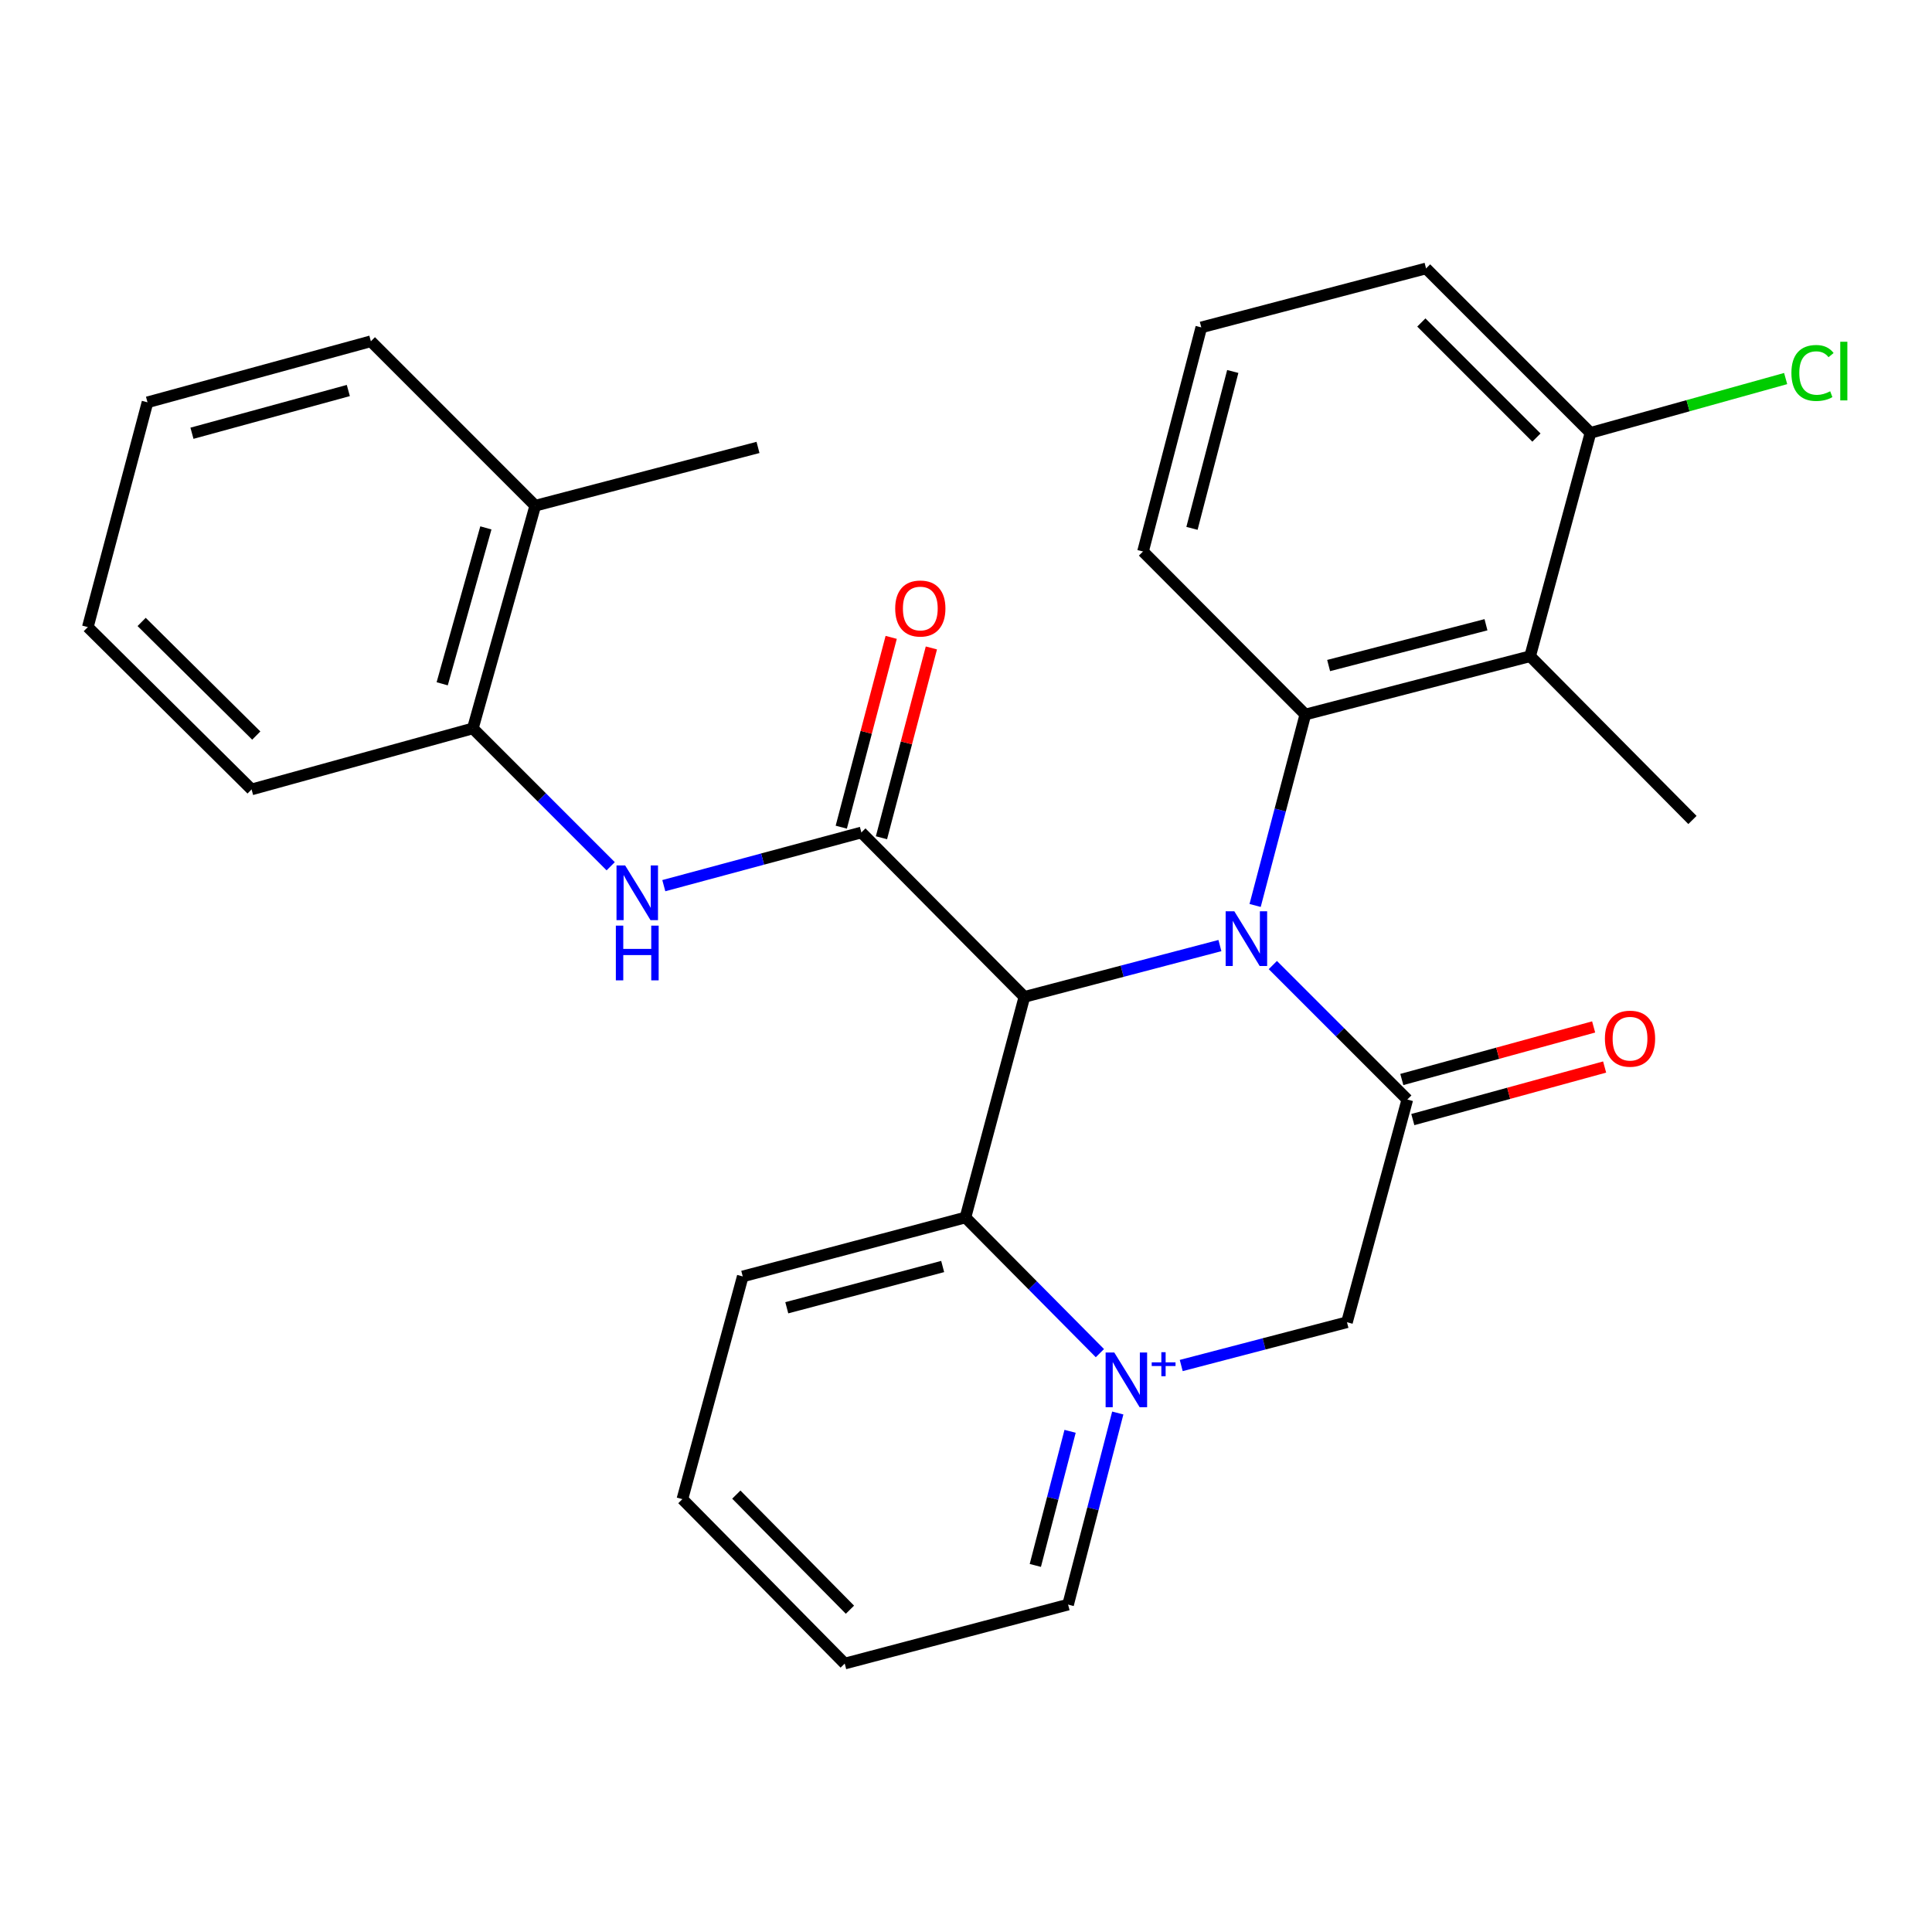 <?xml version='1.0' encoding='iso-8859-1'?>
<svg version='1.1' baseProfile='full'
              xmlns='http://www.w3.org/2000/svg'
                      xmlns:rdkit='http://www.rdkit.org/xml'
                      xmlns:xlink='http://www.w3.org/1999/xlink'
                  xml:space='preserve'
width='1000px' height='1000px' viewBox='0 0 1000 1000'>
<!-- END OF HEADER -->
<rect style='opacity:1.0;fill:#FFFFFF;stroke:none' width='1000' height='1000' x='0' y='0'> </rect>
<path class='bond-0' d='M 631.424,489.426 L 580.823,502.708' style='fill:none;fill-rule:evenodd;stroke:#0000FF;stroke-width:6px;stroke-linecap:butt;stroke-linejoin:miter;stroke-opacity:1' />
<path class='bond-0' d='M 580.823,502.708 L 530.222,515.989' style='fill:none;fill-rule:evenodd;stroke:#000000;stroke-width:6px;stroke-linecap:butt;stroke-linejoin:miter;stroke-opacity:1' />
<path class='bond-1' d='M 658.819,499.512 L 693.623,534.316' style='fill:none;fill-rule:evenodd;stroke:#0000FF;stroke-width:6px;stroke-linecap:butt;stroke-linejoin:miter;stroke-opacity:1' />
<path class='bond-1' d='M 693.623,534.316 L 728.426,569.119' style='fill:none;fill-rule:evenodd;stroke:#000000;stroke-width:6px;stroke-linecap:butt;stroke-linejoin:miter;stroke-opacity:1' />
<path class='bond-4' d='M 649.647,468.669 L 662.645,419.248' style='fill:none;fill-rule:evenodd;stroke:#0000FF;stroke-width:6px;stroke-linecap:butt;stroke-linejoin:miter;stroke-opacity:1' />
<path class='bond-4' d='M 662.645,419.248 L 675.643,369.828' style='fill:none;fill-rule:evenodd;stroke:#000000;stroke-width:6px;stroke-linecap:butt;stroke-linejoin:miter;stroke-opacity:1' />
<path class='bond-3' d='M 530.222,515.989 L 445.843,430.881' style='fill:none;fill-rule:evenodd;stroke:#000000;stroke-width:6px;stroke-linecap:butt;stroke-linejoin:miter;stroke-opacity:1' />
<path class='bond-5' d='M 530.222,515.989 L 499.714,630.172' style='fill:none;fill-rule:evenodd;stroke:#000000;stroke-width:6px;stroke-linecap:butt;stroke-linejoin:miter;stroke-opacity:1' />
<path class='bond-7' d='M 728.426,569.119 L 697.189,684.39' style='fill:none;fill-rule:evenodd;stroke:#000000;stroke-width:6px;stroke-linecap:butt;stroke-linejoin:miter;stroke-opacity:1' />
<path class='bond-10' d='M 731.269,579.492 L 780.91,565.89' style='fill:none;fill-rule:evenodd;stroke:#000000;stroke-width:6px;stroke-linecap:butt;stroke-linejoin:miter;stroke-opacity:1' />
<path class='bond-10' d='M 780.91,565.89 L 830.551,552.289' style='fill:none;fill-rule:evenodd;stroke:#FF0000;stroke-width:6px;stroke-linecap:butt;stroke-linejoin:miter;stroke-opacity:1' />
<path class='bond-10' d='M 725.584,558.747 L 775.226,545.145' style='fill:none;fill-rule:evenodd;stroke:#000000;stroke-width:6px;stroke-linecap:butt;stroke-linejoin:miter;stroke-opacity:1' />
<path class='bond-10' d='M 775.226,545.145 L 824.867,531.543' style='fill:none;fill-rule:evenodd;stroke:#FF0000;stroke-width:6px;stroke-linecap:butt;stroke-linejoin:miter;stroke-opacity:1' />
<path class='bond-2' d='M 611.401,706.791 L 654.295,695.59' style='fill:none;fill-rule:evenodd;stroke:#0000FF;stroke-width:6px;stroke-linecap:butt;stroke-linejoin:miter;stroke-opacity:1' />
<path class='bond-2' d='M 654.295,695.59 L 697.189,684.39' style='fill:none;fill-rule:evenodd;stroke:#000000;stroke-width:6px;stroke-linecap:butt;stroke-linejoin:miter;stroke-opacity:1' />
<path class='bond-14' d='M 578.556,731.37 L 565.7,780.955' style='fill:none;fill-rule:evenodd;stroke:#0000FF;stroke-width:6px;stroke-linecap:butt;stroke-linejoin:miter;stroke-opacity:1' />
<path class='bond-14' d='M 565.7,780.955 L 552.844,830.54' style='fill:none;fill-rule:evenodd;stroke:#000000;stroke-width:6px;stroke-linecap:butt;stroke-linejoin:miter;stroke-opacity:1' />
<path class='bond-14' d='M 553.877,740.847 L 544.878,775.556' style='fill:none;fill-rule:evenodd;stroke:#0000FF;stroke-width:6px;stroke-linecap:butt;stroke-linejoin:miter;stroke-opacity:1' />
<path class='bond-14' d='M 544.878,775.556 L 535.879,810.266' style='fill:none;fill-rule:evenodd;stroke:#000000;stroke-width:6px;stroke-linecap:butt;stroke-linejoin:miter;stroke-opacity:1' />
<path class='bond-28' d='M 569.308,700.386 L 534.511,665.279' style='fill:none;fill-rule:evenodd;stroke:#0000FF;stroke-width:6px;stroke-linecap:butt;stroke-linejoin:miter;stroke-opacity:1' />
<path class='bond-28' d='M 534.511,665.279 L 499.714,630.172' style='fill:none;fill-rule:evenodd;stroke:#000000;stroke-width:6px;stroke-linecap:butt;stroke-linejoin:miter;stroke-opacity:1' />
<path class='bond-8' d='M 445.843,430.881 L 394.714,444.649' style='fill:none;fill-rule:evenodd;stroke:#000000;stroke-width:6px;stroke-linecap:butt;stroke-linejoin:miter;stroke-opacity:1' />
<path class='bond-8' d='M 394.714,444.649 L 343.586,458.417' style='fill:none;fill-rule:evenodd;stroke:#0000FF;stroke-width:6px;stroke-linecap:butt;stroke-linejoin:miter;stroke-opacity:1' />
<path class='bond-11' d='M 456.244,433.616 L 469.163,384.496' style='fill:none;fill-rule:evenodd;stroke:#000000;stroke-width:6px;stroke-linecap:butt;stroke-linejoin:miter;stroke-opacity:1' />
<path class='bond-11' d='M 469.163,384.496 L 482.082,335.375' style='fill:none;fill-rule:evenodd;stroke:#FF0000;stroke-width:6px;stroke-linecap:butt;stroke-linejoin:miter;stroke-opacity:1' />
<path class='bond-11' d='M 435.441,428.145 L 448.36,379.025' style='fill:none;fill-rule:evenodd;stroke:#000000;stroke-width:6px;stroke-linecap:butt;stroke-linejoin:miter;stroke-opacity:1' />
<path class='bond-11' d='M 448.36,379.025 L 461.279,329.904' style='fill:none;fill-rule:evenodd;stroke:#FF0000;stroke-width:6px;stroke-linecap:butt;stroke-linejoin:miter;stroke-opacity:1' />
<path class='bond-6' d='M 675.643,369.828 L 791.989,339.666' style='fill:none;fill-rule:evenodd;stroke:#000000;stroke-width:6px;stroke-linecap:butt;stroke-linejoin:miter;stroke-opacity:1' />
<path class='bond-6' d='M 687.697,344.481 L 769.139,323.368' style='fill:none;fill-rule:evenodd;stroke:#000000;stroke-width:6px;stroke-linecap:butt;stroke-linejoin:miter;stroke-opacity:1' />
<path class='bond-15' d='M 675.643,369.828 L 591.622,285.46' style='fill:none;fill-rule:evenodd;stroke:#000000;stroke-width:6px;stroke-linecap:butt;stroke-linejoin:miter;stroke-opacity:1' />
<path class='bond-18' d='M 499.714,630.172 L 384.443,660.681' style='fill:none;fill-rule:evenodd;stroke:#000000;stroke-width:6px;stroke-linecap:butt;stroke-linejoin:miter;stroke-opacity:1' />
<path class='bond-18' d='M 487.927,655.543 L 407.237,676.899' style='fill:none;fill-rule:evenodd;stroke:#000000;stroke-width:6px;stroke-linecap:butt;stroke-linejoin:miter;stroke-opacity:1' />
<path class='bond-12' d='M 791.989,339.666 L 823.227,224.048' style='fill:none;fill-rule:evenodd;stroke:#000000;stroke-width:6px;stroke-linecap:butt;stroke-linejoin:miter;stroke-opacity:1' />
<path class='bond-17' d='M 791.989,339.666 L 876.01,424.416' style='fill:none;fill-rule:evenodd;stroke:#000000;stroke-width:6px;stroke-linecap:butt;stroke-linejoin:miter;stroke-opacity:1' />
<path class='bond-9' d='M 316.094,448.37 L 280.42,412.696' style='fill:none;fill-rule:evenodd;stroke:#0000FF;stroke-width:6px;stroke-linecap:butt;stroke-linejoin:miter;stroke-opacity:1' />
<path class='bond-9' d='M 280.42,412.696 L 244.746,377.022' style='fill:none;fill-rule:evenodd;stroke:#000000;stroke-width:6px;stroke-linecap:butt;stroke-linejoin:miter;stroke-opacity:1' />
<path class='bond-13' d='M 244.746,377.022 L 277.047,261.751' style='fill:none;fill-rule:evenodd;stroke:#000000;stroke-width:6px;stroke-linecap:butt;stroke-linejoin:miter;stroke-opacity:1' />
<path class='bond-13' d='M 228.879,353.927 L 251.49,273.238' style='fill:none;fill-rule:evenodd;stroke:#000000;stroke-width:6px;stroke-linecap:butt;stroke-linejoin:miter;stroke-opacity:1' />
<path class='bond-20' d='M 244.746,377.022 L 130.217,408.606' style='fill:none;fill-rule:evenodd;stroke:#000000;stroke-width:6px;stroke-linecap:butt;stroke-linejoin:miter;stroke-opacity:1' />
<path class='bond-16' d='M 823.227,224.048 L 873.738,209.993' style='fill:none;fill-rule:evenodd;stroke:#000000;stroke-width:6px;stroke-linecap:butt;stroke-linejoin:miter;stroke-opacity:1' />
<path class='bond-16' d='M 873.738,209.993 L 924.248,195.938' style='fill:none;fill-rule:evenodd;stroke:#00CC00;stroke-width:6px;stroke-linecap:butt;stroke-linejoin:miter;stroke-opacity:1' />
<path class='bond-29' d='M 823.227,224.048 L 738.13,138.94' style='fill:none;fill-rule:evenodd;stroke:#000000;stroke-width:6px;stroke-linecap:butt;stroke-linejoin:miter;stroke-opacity:1' />
<path class='bond-29' d='M 795.251,226.491 L 735.683,166.915' style='fill:none;fill-rule:evenodd;stroke:#000000;stroke-width:6px;stroke-linecap:butt;stroke-linejoin:miter;stroke-opacity:1' />
<path class='bond-22' d='M 277.047,261.751 L 392.342,231.589' style='fill:none;fill-rule:evenodd;stroke:#000000;stroke-width:6px;stroke-linecap:butt;stroke-linejoin:miter;stroke-opacity:1' />
<path class='bond-23' d='M 277.047,261.751 L 191.963,176.642' style='fill:none;fill-rule:evenodd;stroke:#000000;stroke-width:6px;stroke-linecap:butt;stroke-linejoin:miter;stroke-opacity:1' />
<path class='bond-24' d='M 552.844,830.54 L 437.227,861.06' style='fill:none;fill-rule:evenodd;stroke:#000000;stroke-width:6px;stroke-linecap:butt;stroke-linejoin:miter;stroke-opacity:1' />
<path class='bond-19' d='M 591.622,285.46 L 621.784,169.46' style='fill:none;fill-rule:evenodd;stroke:#000000;stroke-width:6px;stroke-linecap:butt;stroke-linejoin:miter;stroke-opacity:1' />
<path class='bond-19' d='M 616.964,273.473 L 638.077,192.273' style='fill:none;fill-rule:evenodd;stroke:#000000;stroke-width:6px;stroke-linecap:butt;stroke-linejoin:miter;stroke-opacity:1' />
<path class='bond-25' d='M 384.443,660.681 L 353.205,775.952' style='fill:none;fill-rule:evenodd;stroke:#000000;stroke-width:6px;stroke-linecap:butt;stroke-linejoin:miter;stroke-opacity:1' />
<path class='bond-21' d='M 621.784,169.46 L 738.13,138.94' style='fill:none;fill-rule:evenodd;stroke:#000000;stroke-width:6px;stroke-linecap:butt;stroke-linejoin:miter;stroke-opacity:1' />
<path class='bond-26' d='M 130.217,408.606 L 45.455,324.585' style='fill:none;fill-rule:evenodd;stroke:#000000;stroke-width:6px;stroke-linecap:butt;stroke-linejoin:miter;stroke-opacity:1' />
<path class='bond-26' d='M 132.645,380.726 L 73.312,321.911' style='fill:none;fill-rule:evenodd;stroke:#000000;stroke-width:6px;stroke-linecap:butt;stroke-linejoin:miter;stroke-opacity:1' />
<path class='bond-31' d='M 191.963,176.642 L 76.346,208.238' style='fill:none;fill-rule:evenodd;stroke:#000000;stroke-width:6px;stroke-linecap:butt;stroke-linejoin:miter;stroke-opacity:1' />
<path class='bond-31' d='M 180.291,202.131 L 99.359,224.248' style='fill:none;fill-rule:evenodd;stroke:#000000;stroke-width:6px;stroke-linecap:butt;stroke-linejoin:miter;stroke-opacity:1' />
<path class='bond-30' d='M 437.227,861.06 L 353.205,775.952' style='fill:none;fill-rule:evenodd;stroke:#000000;stroke-width:6px;stroke-linecap:butt;stroke-linejoin:miter;stroke-opacity:1' />
<path class='bond-30' d='M 439.931,833.182 L 381.116,773.606' style='fill:none;fill-rule:evenodd;stroke:#000000;stroke-width:6px;stroke-linecap:butt;stroke-linejoin:miter;stroke-opacity:1' />
<path class='bond-27' d='M 45.455,324.585 L 76.346,208.238' style='fill:none;fill-rule:evenodd;stroke:#000000;stroke-width:6px;stroke-linecap:butt;stroke-linejoin:miter;stroke-opacity:1' />
<path  class='atom-0' d='M 638.874 471.667
L 648.154 486.667
Q 649.074 488.147, 650.554 490.827
Q 652.034 493.507, 652.114 493.667
L 652.114 471.667
L 655.874 471.667
L 655.874 499.987
L 651.994 499.987
L 642.034 483.587
Q 640.874 481.667, 639.634 479.467
Q 638.434 477.267, 638.074 476.587
L 638.074 499.987
L 634.394 499.987
L 634.394 471.667
L 638.874 471.667
' fill='#0000FF'/>
<path  class='atom-3' d='M 576.746 700.045
L 586.026 715.045
Q 586.946 716.525, 588.426 719.205
Q 589.906 721.885, 589.986 722.045
L 589.986 700.045
L 593.746 700.045
L 593.746 728.365
L 589.866 728.365
L 579.906 711.965
Q 578.746 710.045, 577.506 707.845
Q 576.306 705.645, 575.946 704.965
L 575.946 728.365
L 572.266 728.365
L 572.266 700.045
L 576.746 700.045
' fill='#0000FF'/>
<path  class='atom-3' d='M 596.122 705.15
L 601.111 705.15
L 601.111 699.897
L 603.329 699.897
L 603.329 705.15
L 608.451 705.15
L 608.451 707.051
L 603.329 707.051
L 603.329 712.331
L 601.111 712.331
L 601.111 707.051
L 596.122 707.051
L 596.122 705.15
' fill='#0000FF'/>
<path  class='atom-9' d='M 323.583 447.958
L 332.863 462.958
Q 333.783 464.438, 335.263 467.118
Q 336.743 469.798, 336.823 469.958
L 336.823 447.958
L 340.583 447.958
L 340.583 476.278
L 336.703 476.278
L 326.743 459.878
Q 325.583 457.958, 324.343 455.758
Q 323.143 453.558, 322.783 452.878
L 322.783 476.278
L 319.103 476.278
L 319.103 447.958
L 323.583 447.958
' fill='#0000FF'/>
<path  class='atom-9' d='M 318.763 479.11
L 322.603 479.11
L 322.603 491.15
L 337.083 491.15
L 337.083 479.11
L 340.923 479.11
L 340.923 507.43
L 337.083 507.43
L 337.083 494.35
L 322.603 494.35
L 322.603 507.43
L 318.763 507.43
L 318.763 479.11
' fill='#0000FF'/>
<path  class='atom-11' d='M 830.697 537.615
Q 830.697 530.815, 834.057 527.015
Q 837.417 523.215, 843.697 523.215
Q 849.977 523.215, 853.337 527.015
Q 856.697 530.815, 856.697 537.615
Q 856.697 544.495, 853.297 548.415
Q 849.897 552.295, 843.697 552.295
Q 837.457 552.295, 834.057 548.415
Q 830.697 544.535, 830.697 537.615
M 843.697 549.095
Q 848.017 549.095, 850.337 546.215
Q 852.697 543.295, 852.697 537.615
Q 852.697 532.055, 850.337 529.255
Q 848.017 526.415, 843.697 526.415
Q 839.377 526.415, 837.017 529.215
Q 834.697 532.015, 834.697 537.615
Q 834.697 543.335, 837.017 546.215
Q 839.377 549.095, 843.697 549.095
' fill='#FF0000'/>
<path  class='atom-12' d='M 463.351 314.961
Q 463.351 308.161, 466.711 304.361
Q 470.071 300.561, 476.351 300.561
Q 482.631 300.561, 485.991 304.361
Q 489.351 308.161, 489.351 314.961
Q 489.351 321.841, 485.951 325.761
Q 482.551 329.641, 476.351 329.641
Q 470.111 329.641, 466.711 325.761
Q 463.351 321.881, 463.351 314.961
M 476.351 326.441
Q 480.671 326.441, 482.991 323.561
Q 485.351 320.641, 485.351 314.961
Q 485.351 309.401, 482.991 306.601
Q 480.671 303.761, 476.351 303.761
Q 472.031 303.761, 469.671 306.561
Q 467.351 309.361, 467.351 314.961
Q 467.351 320.681, 469.671 323.561
Q 472.031 326.441, 476.351 326.441
' fill='#FF0000'/>
<path  class='atom-17' d='M 927.231 193.05
Q 927.231 186.01, 930.511 182.33
Q 933.831 178.61, 940.111 178.61
Q 945.951 178.61, 949.071 182.73
L 946.431 184.89
Q 944.151 181.89, 940.111 181.89
Q 935.831 181.89, 933.551 184.77
Q 931.311 187.61, 931.311 193.05
Q 931.311 198.65, 933.631 201.53
Q 935.991 204.41, 940.551 204.41
Q 943.671 204.41, 947.311 202.53
L 948.431 205.53
Q 946.951 206.49, 944.711 207.05
Q 942.471 207.61, 939.991 207.61
Q 933.831 207.61, 930.511 203.85
Q 927.231 200.09, 927.231 193.05
' fill='#00CC00'/>
<path  class='atom-17' d='M 952.511 176.89
L 956.191 176.89
L 956.191 207.25
L 952.511 207.25
L 952.511 176.89
' fill='#00CC00'/>
</svg>
